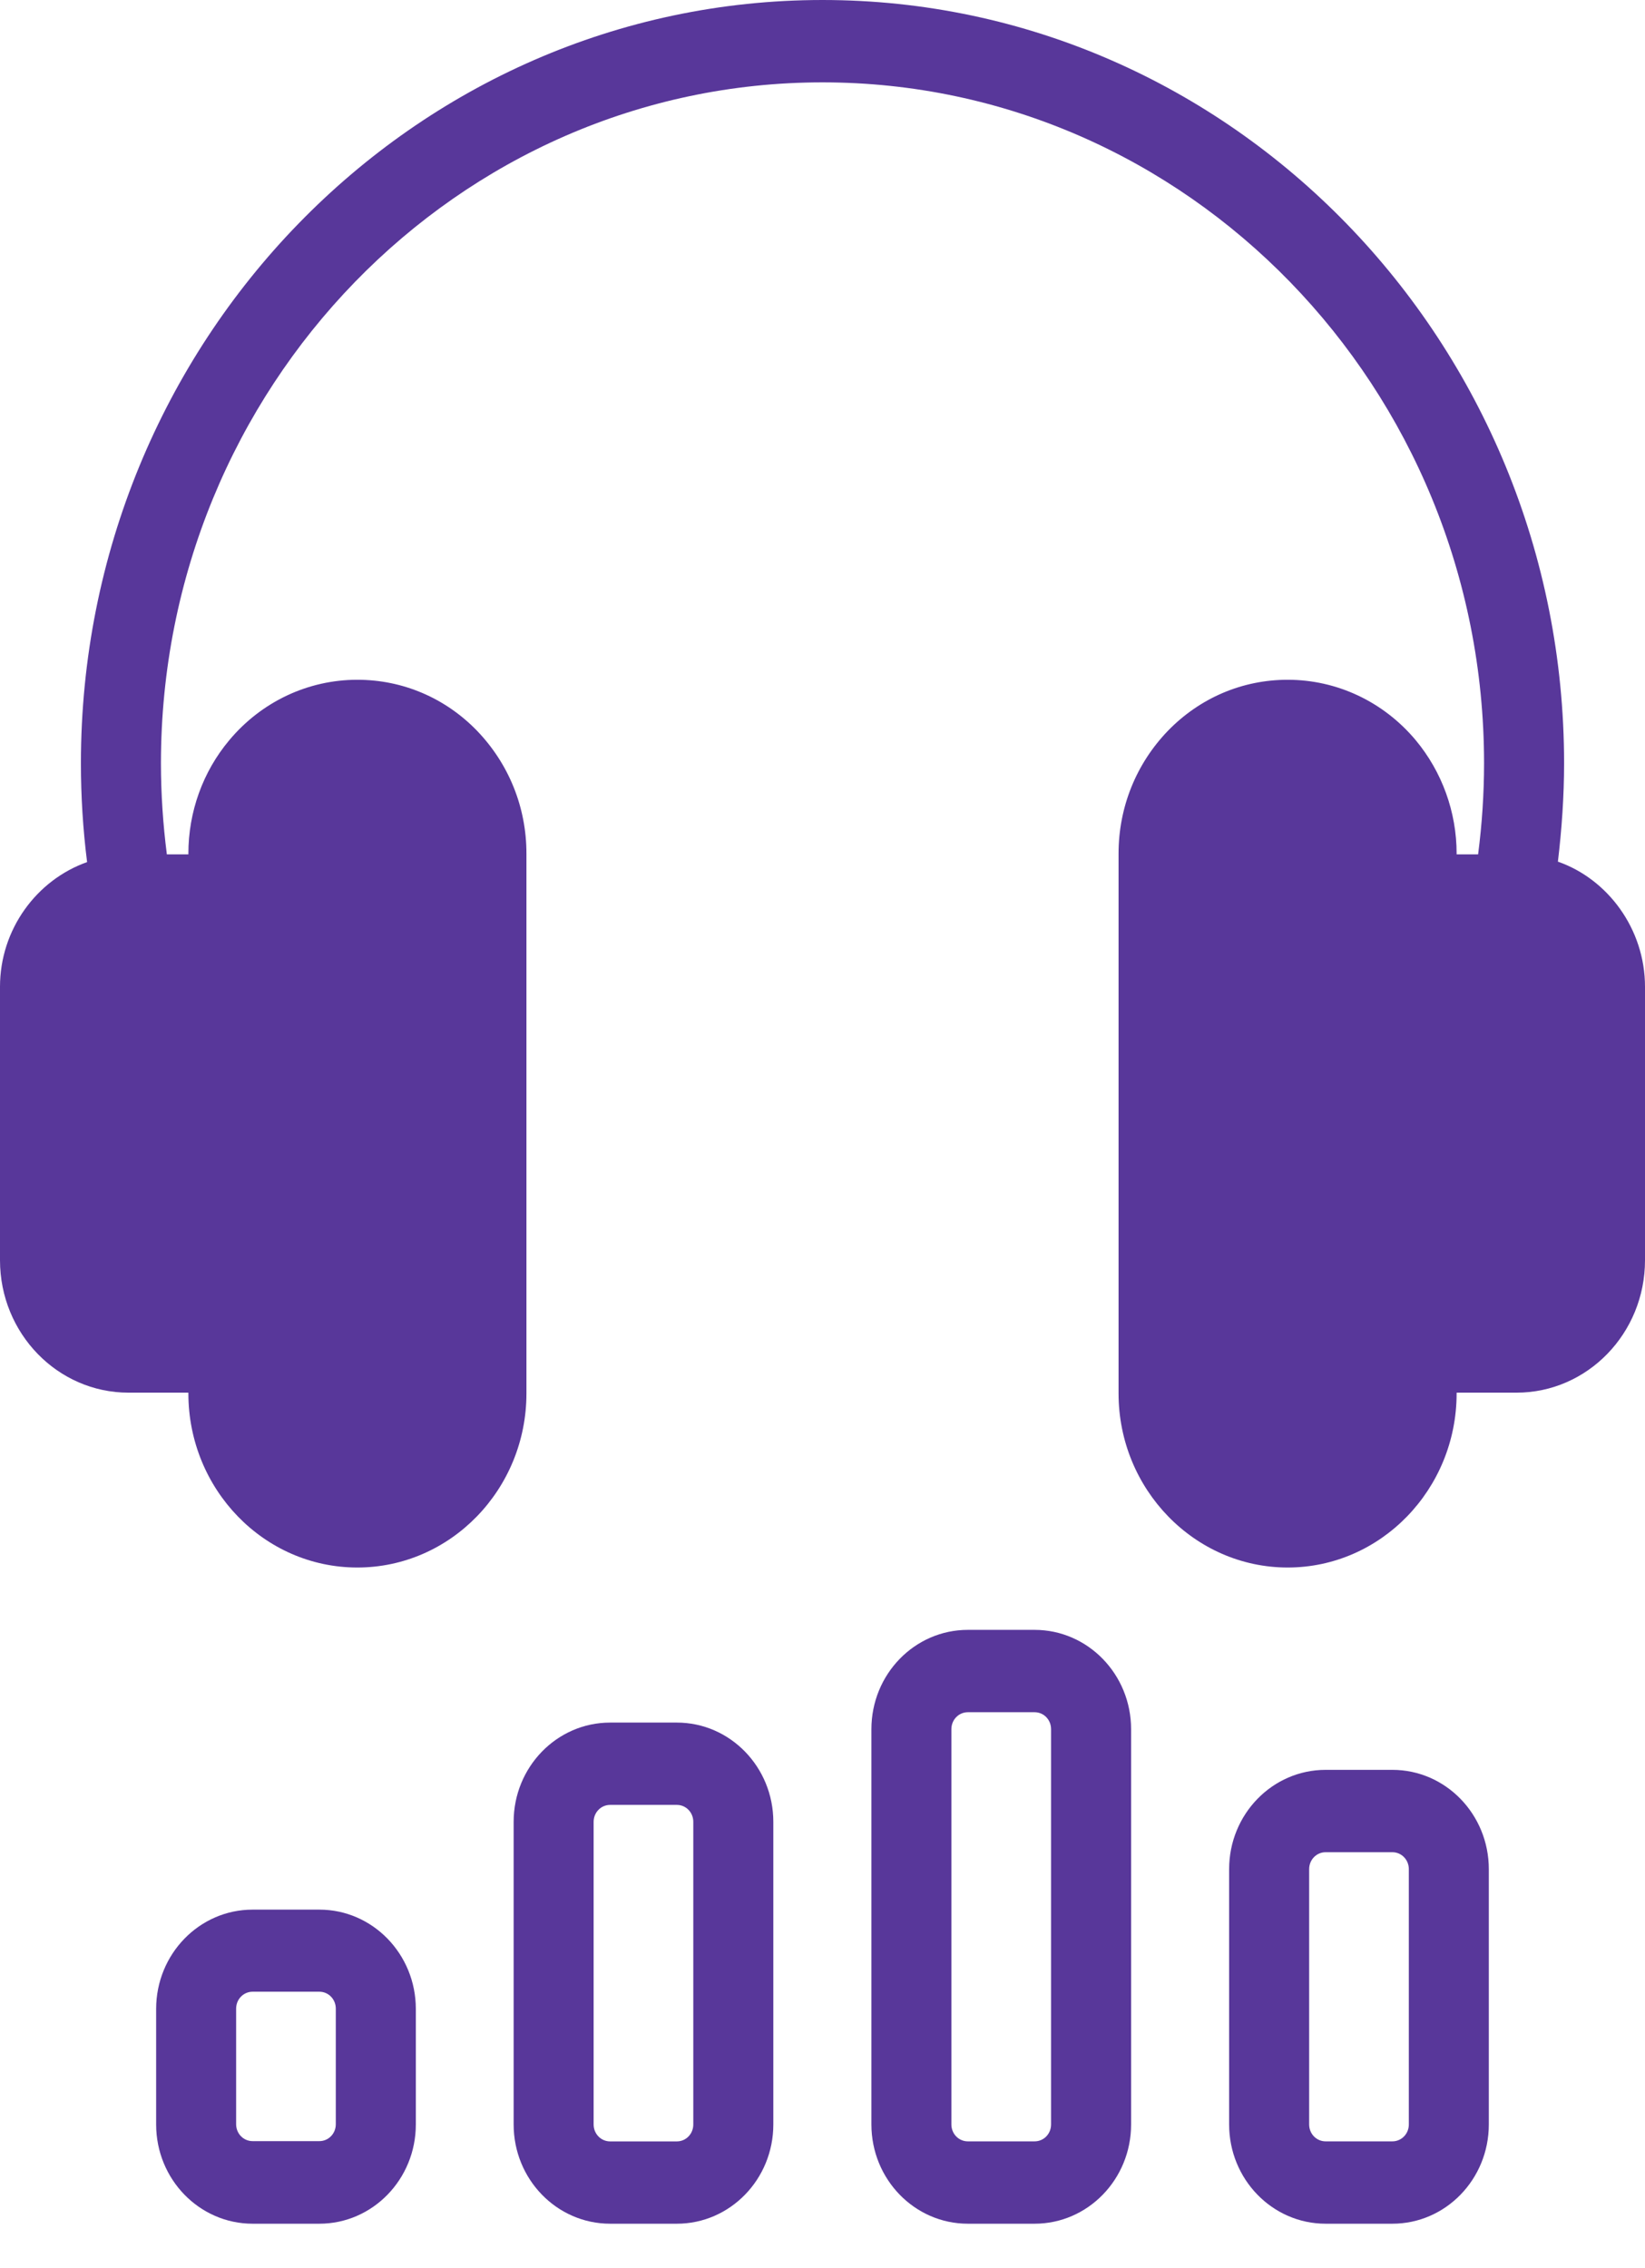 <svg width="37" height="51" viewBox="0 0 37 51" fill="none" xmlns="http://www.w3.org/2000/svg">
<path d="M37 22.191V28.339C37 29.984 35.704 31.317 34.11 31.317H32.763V31.333C32.763 33.492 31.056 35.249 28.963 35.249C26.871 35.249 25.159 33.492 25.159 31.333V19.196C25.159 18.153 25.555 17.175 26.269 16.434C26.989 15.693 27.945 15.286 28.963 15.286C30.069 15.286 31.118 15.778 31.843 16.645C32.434 17.355 32.763 18.259 32.763 19.196V19.212H33.246C33.334 18.534 33.38 17.847 33.38 17.164C33.38 8.72 26.706 1.852 18.5 1.852C10.294 1.852 3.62 8.72 3.62 17.164C3.62 17.847 3.666 18.534 3.753 19.212H4.237V19.196C4.237 18.259 4.561 17.355 5.157 16.645C5.882 15.778 6.931 15.286 8.037 15.286C9.055 15.286 10.011 15.693 10.726 16.429C11.445 17.175 11.841 18.153 11.841 19.196V31.333C11.841 33.492 10.134 35.249 8.037 35.249C5.939 35.249 4.237 33.492 4.237 31.333V31.317H2.89C1.296 31.317 0 29.984 0 28.339V22.191C0 20.899 0.823 19.788 1.959 19.386C1.866 18.651 1.82 17.905 1.82 17.164C1.82 7.698 9.301 0 18.5 0C27.699 0 35.18 7.698 35.18 17.164C35.18 17.905 35.128 18.645 35.041 19.376C36.162 19.767 37 20.889 37 22.191Z" fill="#58379A"/>
<path d="M7.183 42.942H5.682C4.484 42.942 3.512 43.942 3.512 45.175V47.773C3.512 49.005 4.484 50.005 5.682 50.005H7.183C8.381 50.005 9.353 49.005 9.353 47.773V45.175C9.353 43.942 8.381 42.942 7.183 42.942ZM7.553 47.767C7.553 47.979 7.389 48.148 7.183 48.148H5.682C5.476 48.148 5.311 47.979 5.311 47.767V45.169C5.311 44.958 5.476 44.788 5.682 44.788H7.183C7.389 44.788 7.553 44.958 7.553 45.169V47.767Z" fill="#58379A"/>
<path d="M15.224 38.736H13.723C12.524 38.736 11.553 39.736 11.553 40.968V47.773C11.553 49.005 12.524 50.005 13.723 50.005H15.224C16.422 50.005 17.394 49.005 17.394 47.773V40.968C17.394 39.736 16.422 38.736 15.224 38.736ZM15.594 47.773C15.594 47.984 15.43 48.154 15.224 48.154H13.723C13.517 48.154 13.352 47.984 13.352 47.773V40.968C13.352 40.757 13.517 40.587 13.723 40.587H15.224C15.43 40.587 15.594 40.757 15.594 40.968V47.773Z" fill="#58379A"/>
<path d="M23.271 36.651H21.769C20.571 36.651 19.6 37.651 19.6 38.884V47.773C19.6 49.005 20.571 50.005 21.769 50.005H23.271C24.469 50.005 25.441 49.005 25.441 47.773V38.884C25.441 37.651 24.469 36.651 23.271 36.651ZM23.641 47.773C23.641 47.984 23.477 48.153 23.271 48.153H21.769C21.564 48.153 21.399 47.984 21.399 47.773V38.884C21.399 38.672 21.564 38.503 21.769 38.503H23.271C23.477 38.503 23.641 38.672 23.641 38.884V47.773Z" fill="#58379A"/>
<path d="M31.318 39.799H29.816C28.618 39.799 27.646 40.799 27.646 42.032V47.773C27.646 49.005 28.618 50.005 29.816 50.005H31.318C32.516 50.005 33.487 49.005 33.487 47.773V42.032C33.487 40.799 32.516 39.799 31.318 39.799ZM31.688 47.773C31.688 47.984 31.523 48.153 31.318 48.153H29.816C29.611 48.153 29.446 47.984 29.446 47.773V42.032C29.446 41.82 29.611 41.651 29.816 41.651H31.318C31.523 41.651 31.688 41.82 31.688 42.032V47.773Z" fill="#58379A"/>
</svg>

